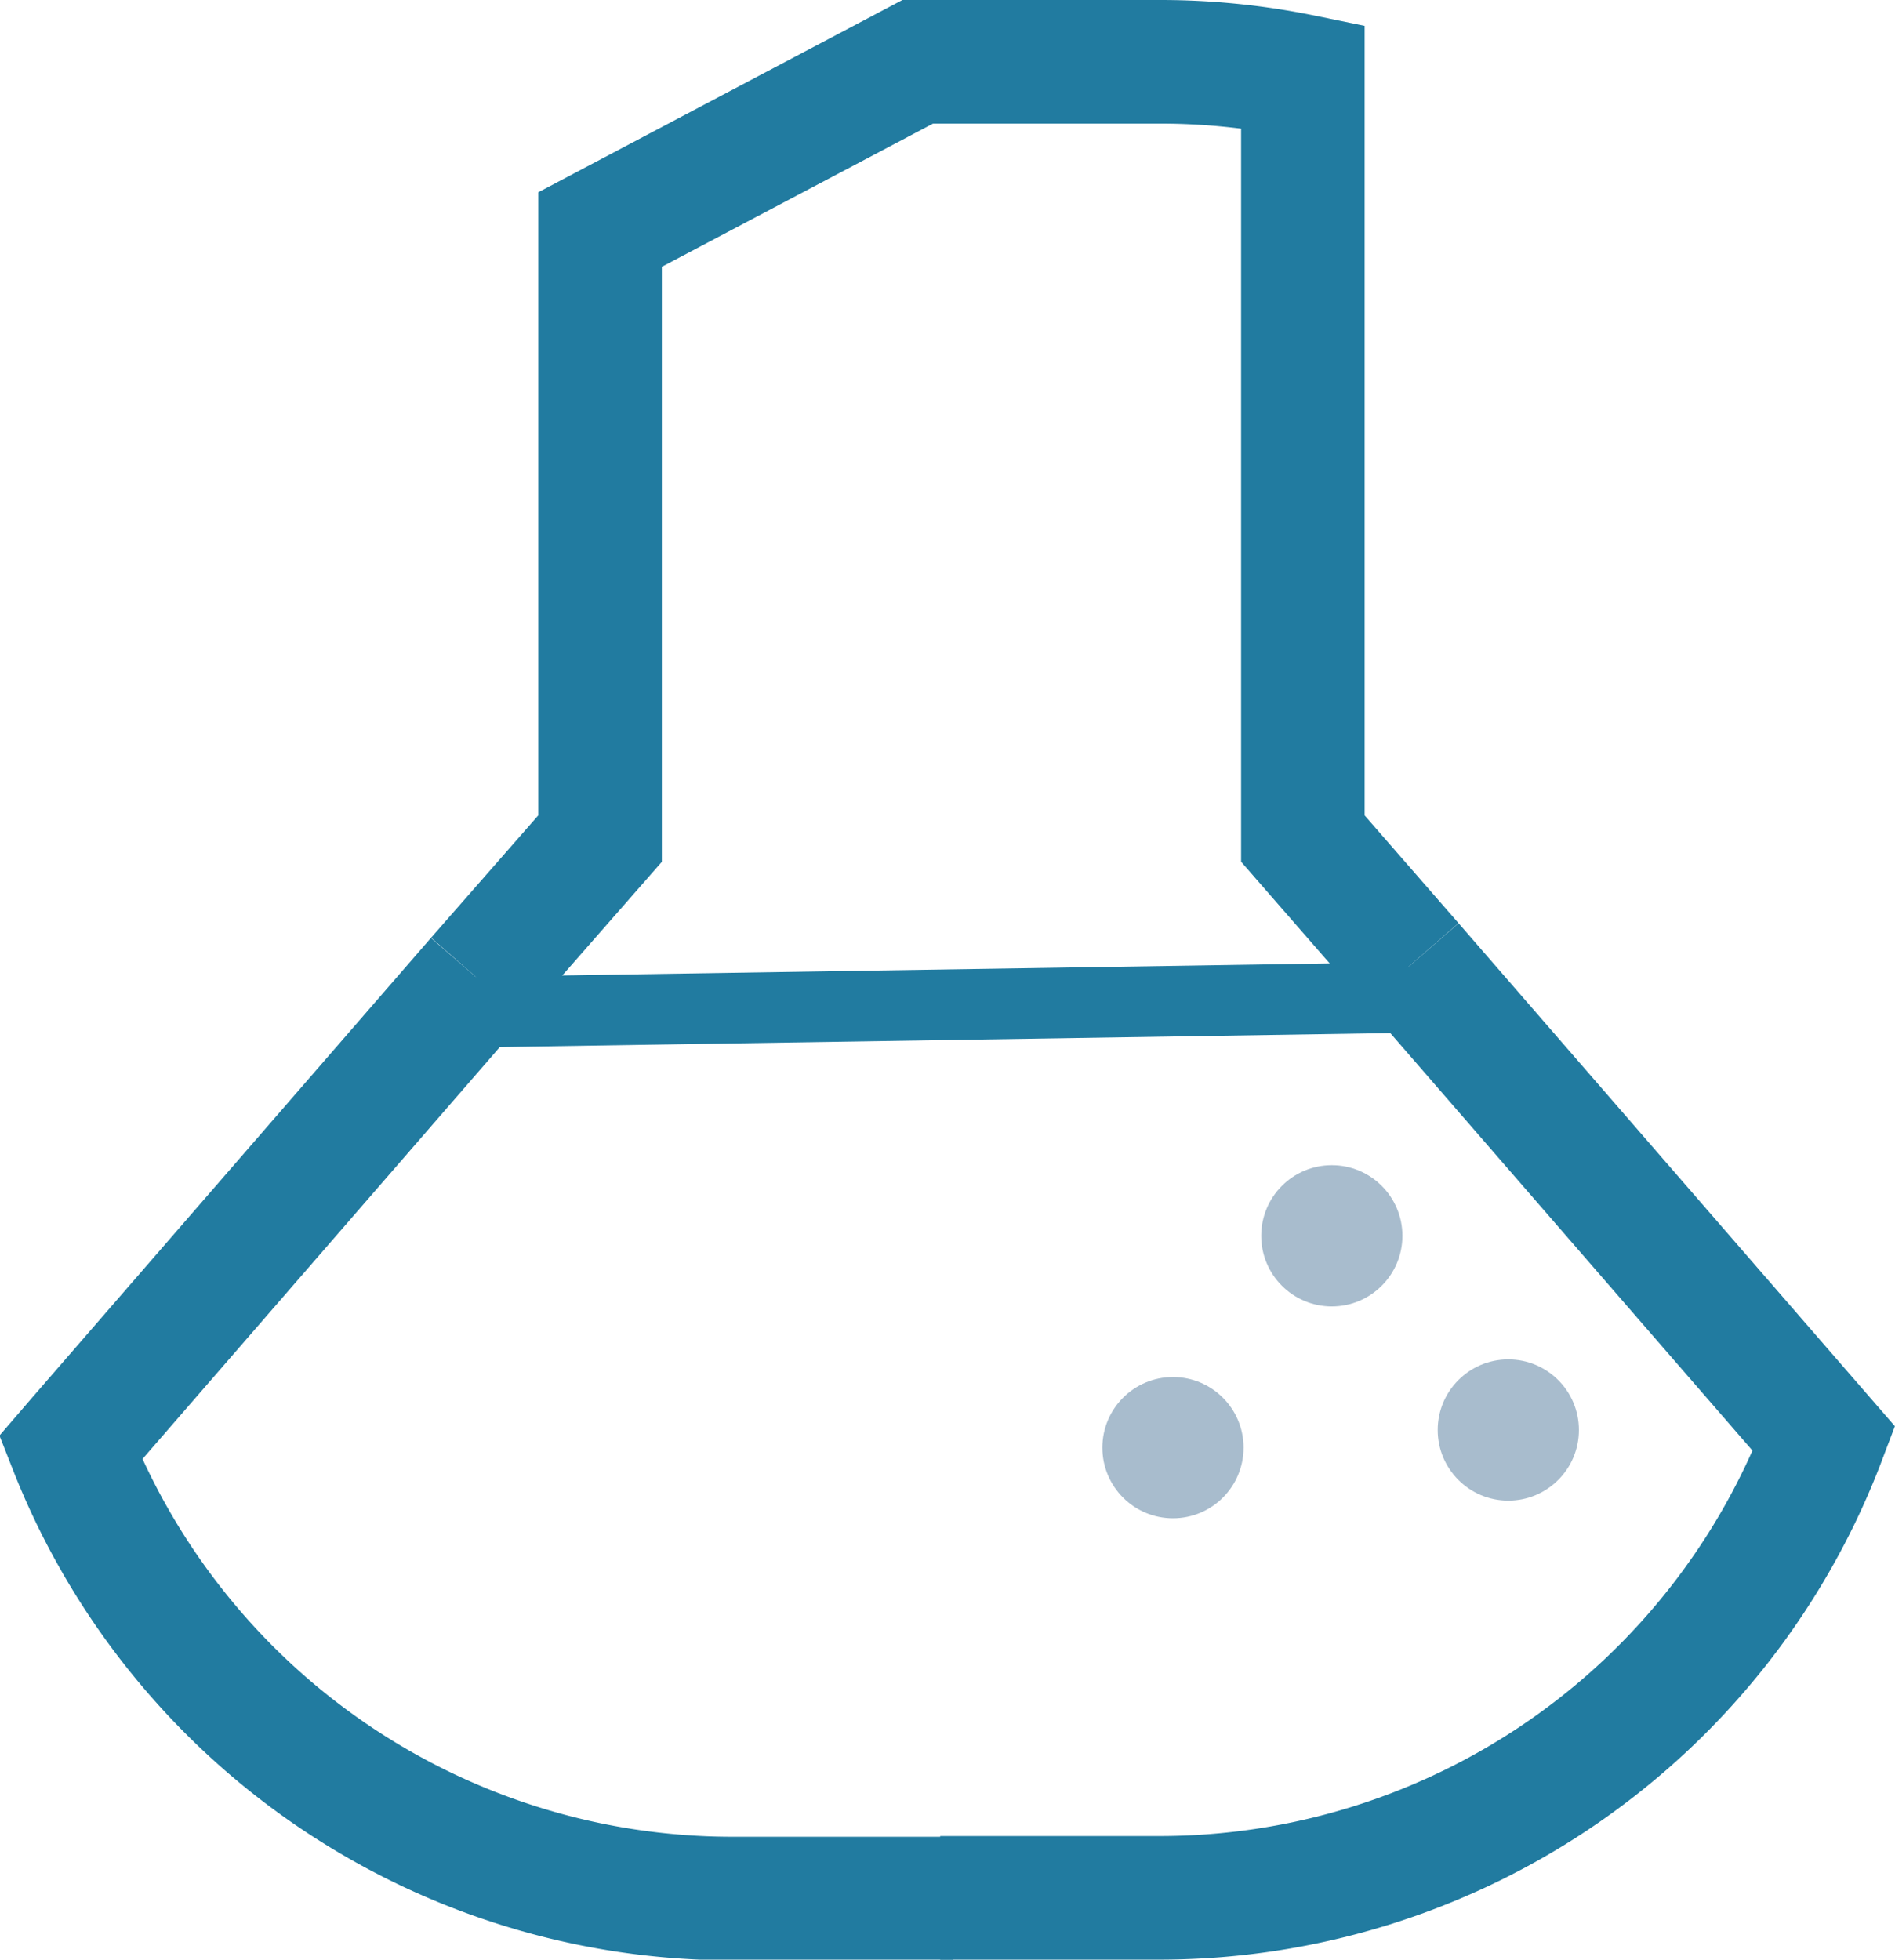 <svg xmlns="http://www.w3.org/2000/svg" viewBox="0 0 107.37 111"><defs><style>.cls-1,.cls-2{fill:none;stroke:#217ba0;stroke-miterlimit:10;}.cls-1{stroke-width:7px;}.cls-2{stroke-width:4px;}.cls-3{fill:#a8bccd;}</style></defs><g id="Ebene_2" data-name="Ebene 2"><g id="Functional_Integrity" data-name="Functional Integrity"><g id="Spent_Media" data-name="Spent Media"><path class="cls-1" d="M27.06,55.42,34,47.5V13L52,3.5H65.7a40.23,40.23,0,0,1,8.12.82V47.5L80,54.59"></path><path class="cls-1" d="M27.06,55.42,4.5,81.42,4,82a40.3,40.3,0,0,0,37.5,25.54H54"></path><line class="cls-2" x1="79.84" y1="56.5" x2="26.96" y2="57.33"></line><path class="cls-1" d="M53.27,107.5H65.7a40.28,40.28,0,0,0,37.65-26L80,54.59"></path><circle class="cls-3" cx="85.46" cy="81" r="4"></circle><circle class="cls-3" cx="75.46" cy="70" r="4"></circle><circle class="cls-3" cx="66.46" cy="82" r="4"></circle></g></g></g></svg>